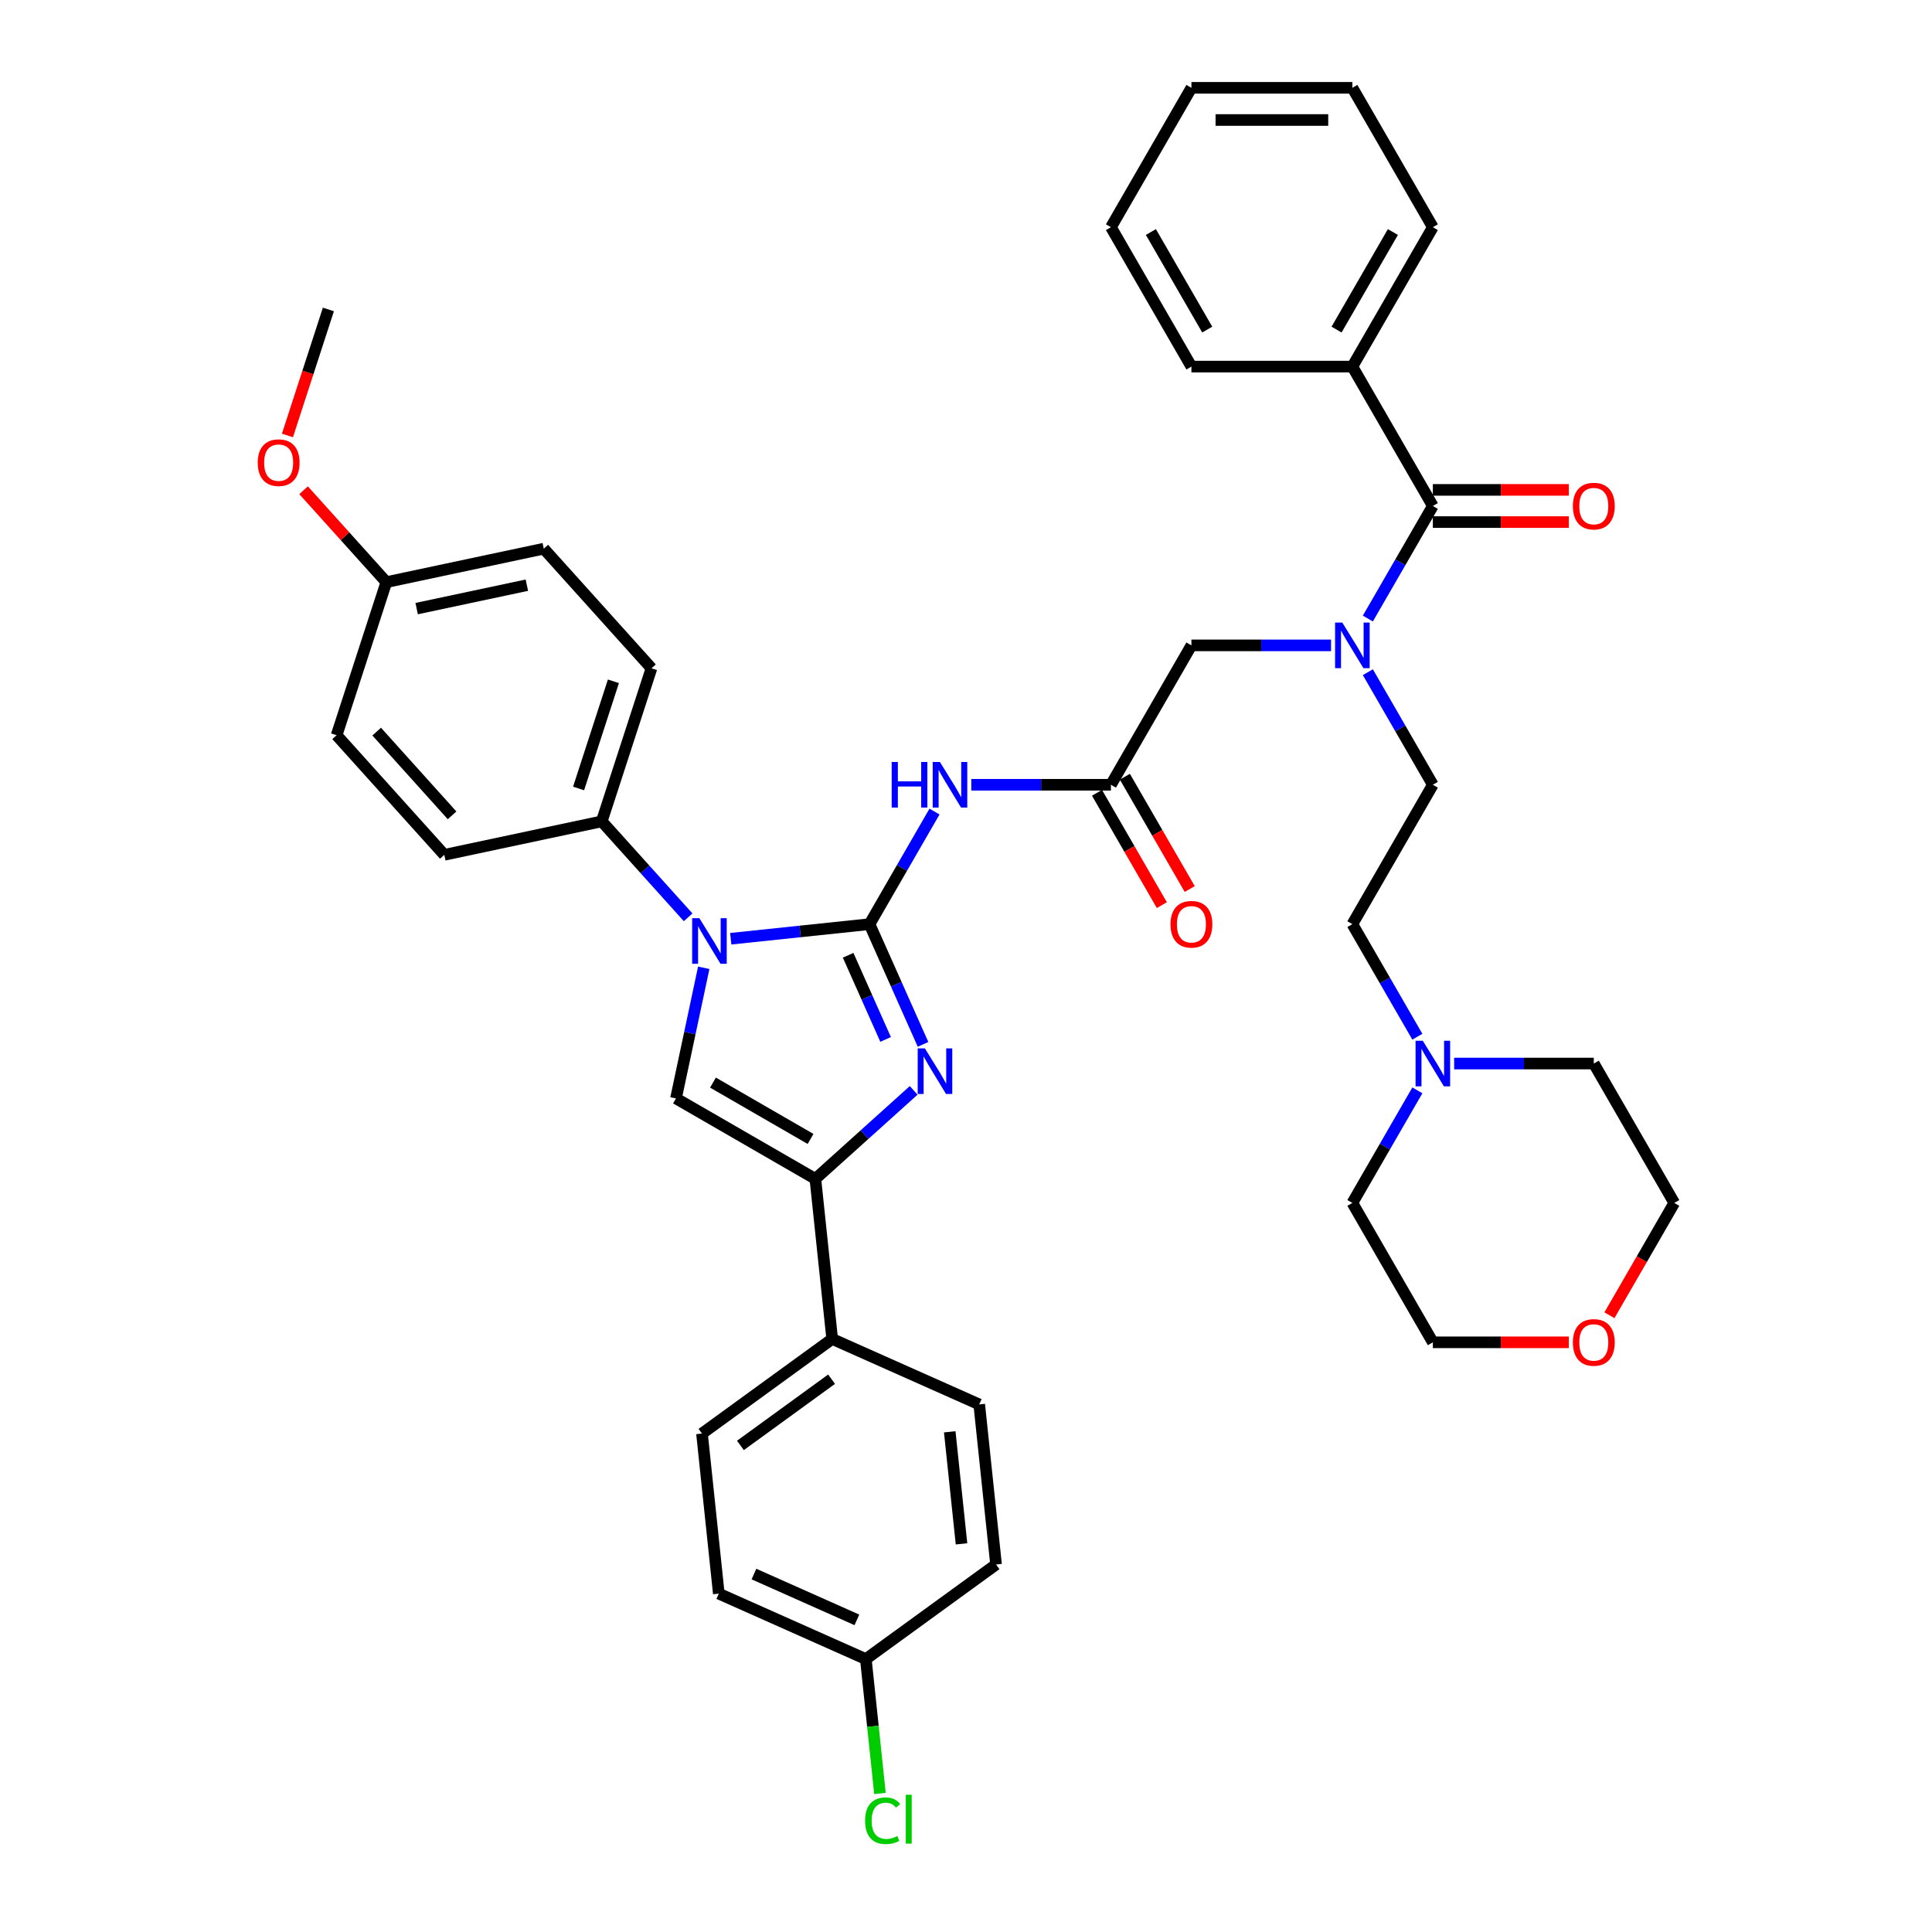 <?xml version='1.0' encoding='iso-8859-1'?>
<svg version='1.1' baseProfile='full'
              xmlns='http://www.w3.org/2000/svg'
                      xmlns:rdkit='http://www.rdkit.org/xml'
                      xmlns:xlink='http://www.w3.org/1999/xlink'
                  xml:space='preserve'
width='1000px' height='1000px' viewBox='0 0 1000 1000'>
<!-- END OF HEADER -->
<rect style='opacity:1.0;fill:#FFFFFF;stroke:none' width='1000' height='1000' x='0' y='0'> </rect>
<path class='bond-0' d='M 688.954,334.044 L 652.815,334.044' style='fill:none;fill-rule:evenodd;stroke:#0000FF;stroke-width:6px;stroke-linecap:butt;stroke-linejoin:miter;stroke-opacity:1' />
<path class='bond-0' d='M 652.815,334.044 L 616.676,334.044' style='fill:none;fill-rule:evenodd;stroke:#000000;stroke-width:6px;stroke-linecap:butt;stroke-linejoin:miter;stroke-opacity:1' />
<path class='bond-1' d='M 707.998,320.165 L 724.818,291.031' style='fill:none;fill-rule:evenodd;stroke:#0000FF;stroke-width:6px;stroke-linecap:butt;stroke-linejoin:miter;stroke-opacity:1' />
<path class='bond-1' d='M 724.818,291.031 L 741.639,261.897' style='fill:none;fill-rule:evenodd;stroke:#000000;stroke-width:6px;stroke-linecap:butt;stroke-linejoin:miter;stroke-opacity:1' />
<path class='bond-2' d='M 707.998,347.924 L 724.818,377.058' style='fill:none;fill-rule:evenodd;stroke:#0000FF;stroke-width:6px;stroke-linecap:butt;stroke-linejoin:miter;stroke-opacity:1' />
<path class='bond-2' d='M 724.818,377.058 L 741.639,406.192' style='fill:none;fill-rule:evenodd;stroke:#000000;stroke-width:6px;stroke-linecap:butt;stroke-linejoin:miter;stroke-opacity:1' />
<path class='bond-3' d='M 699.984,189.749 L 741.639,117.602' style='fill:none;fill-rule:evenodd;stroke:#000000;stroke-width:6px;stroke-linecap:butt;stroke-linejoin:miter;stroke-opacity:1' />
<path class='bond-3' d='M 691.803,170.596 L 720.961,120.093' style='fill:none;fill-rule:evenodd;stroke:#000000;stroke-width:6px;stroke-linecap:butt;stroke-linejoin:miter;stroke-opacity:1' />
<path class='bond-4' d='M 699.984,189.749 L 616.676,189.749' style='fill:none;fill-rule:evenodd;stroke:#000000;stroke-width:6px;stroke-linecap:butt;stroke-linejoin:miter;stroke-opacity:1' />
<path class='bond-5' d='M 699.984,189.749 L 741.639,261.897' style='fill:none;fill-rule:evenodd;stroke:#000000;stroke-width:6px;stroke-linecap:butt;stroke-linejoin:miter;stroke-opacity:1' />
<path class='bond-6' d='M 741.639,270.228 L 776.837,270.228' style='fill:none;fill-rule:evenodd;stroke:#000000;stroke-width:6px;stroke-linecap:butt;stroke-linejoin:miter;stroke-opacity:1' />
<path class='bond-6' d='M 776.837,270.228 L 812.035,270.228' style='fill:none;fill-rule:evenodd;stroke:#FF0000;stroke-width:6px;stroke-linecap:butt;stroke-linejoin:miter;stroke-opacity:1' />
<path class='bond-6' d='M 741.639,253.566 L 776.837,253.566' style='fill:none;fill-rule:evenodd;stroke:#000000;stroke-width:6px;stroke-linecap:butt;stroke-linejoin:miter;stroke-opacity:1' />
<path class='bond-6' d='M 776.837,253.566 L 812.035,253.566' style='fill:none;fill-rule:evenodd;stroke:#FF0000;stroke-width:6px;stroke-linecap:butt;stroke-linejoin:miter;stroke-opacity:1' />
<path class='bond-7' d='M 741.639,117.602 L 699.984,45.455' style='fill:none;fill-rule:evenodd;stroke:#000000;stroke-width:6px;stroke-linecap:butt;stroke-linejoin:miter;stroke-opacity:1' />
<path class='bond-8' d='M 616.676,189.749 L 575.021,117.602' style='fill:none;fill-rule:evenodd;stroke:#000000;stroke-width:6px;stroke-linecap:butt;stroke-linejoin:miter;stroke-opacity:1' />
<path class='bond-8' d='M 624.857,170.596 L 595.699,120.093' style='fill:none;fill-rule:evenodd;stroke:#000000;stroke-width:6px;stroke-linecap:butt;stroke-linejoin:miter;stroke-opacity:1' />
<path class='bond-9' d='M 733.626,536.607 L 716.805,507.473' style='fill:none;fill-rule:evenodd;stroke:#0000FF;stroke-width:6px;stroke-linecap:butt;stroke-linejoin:miter;stroke-opacity:1' />
<path class='bond-9' d='M 716.805,507.473 L 699.984,478.339' style='fill:none;fill-rule:evenodd;stroke:#000000;stroke-width:6px;stroke-linecap:butt;stroke-linejoin:miter;stroke-opacity:1' />
<path class='bond-10' d='M 752.669,550.487 L 788.808,550.487' style='fill:none;fill-rule:evenodd;stroke:#0000FF;stroke-width:6px;stroke-linecap:butt;stroke-linejoin:miter;stroke-opacity:1' />
<path class='bond-10' d='M 788.808,550.487 L 824.947,550.487' style='fill:none;fill-rule:evenodd;stroke:#000000;stroke-width:6px;stroke-linecap:butt;stroke-linejoin:miter;stroke-opacity:1' />
<path class='bond-11' d='M 733.626,564.366 L 716.805,593.5' style='fill:none;fill-rule:evenodd;stroke:#0000FF;stroke-width:6px;stroke-linecap:butt;stroke-linejoin:miter;stroke-opacity:1' />
<path class='bond-11' d='M 716.805,593.5 L 699.984,622.634' style='fill:none;fill-rule:evenodd;stroke:#000000;stroke-width:6px;stroke-linecap:butt;stroke-linejoin:miter;stroke-opacity:1' />
<path class='bond-12' d='M 812.035,694.782 L 776.837,694.782' style='fill:none;fill-rule:evenodd;stroke:#FF0000;stroke-width:6px;stroke-linecap:butt;stroke-linejoin:miter;stroke-opacity:1' />
<path class='bond-12' d='M 776.837,694.782 L 741.639,694.782' style='fill:none;fill-rule:evenodd;stroke:#000000;stroke-width:6px;stroke-linecap:butt;stroke-linejoin:miter;stroke-opacity:1' />
<path class='bond-13' d='M 833.038,680.769 L 849.82,651.702' style='fill:none;fill-rule:evenodd;stroke:#FF0000;stroke-width:6px;stroke-linecap:butt;stroke-linejoin:miter;stroke-opacity:1' />
<path class='bond-13' d='M 849.82,651.702 L 866.602,622.634' style='fill:none;fill-rule:evenodd;stroke:#000000;stroke-width:6px;stroke-linecap:butt;stroke-linejoin:miter;stroke-opacity:1' />
<path class='bond-14' d='M 502.743,406.192 L 538.882,406.192' style='fill:none;fill-rule:evenodd;stroke:#0000FF;stroke-width:6px;stroke-linecap:butt;stroke-linejoin:miter;stroke-opacity:1' />
<path class='bond-14' d='M 538.882,406.192 L 575.021,406.192' style='fill:none;fill-rule:evenodd;stroke:#000000;stroke-width:6px;stroke-linecap:butt;stroke-linejoin:miter;stroke-opacity:1' />
<path class='bond-15' d='M 483.699,420.071 L 466.879,449.205' style='fill:none;fill-rule:evenodd;stroke:#0000FF;stroke-width:6px;stroke-linecap:butt;stroke-linejoin:miter;stroke-opacity:1' />
<path class='bond-15' d='M 466.879,449.205 L 450.058,478.339' style='fill:none;fill-rule:evenodd;stroke:#000000;stroke-width:6px;stroke-linecap:butt;stroke-linejoin:miter;stroke-opacity:1' />
<path class='bond-16' d='M 567.807,410.357 L 584.589,439.425' style='fill:none;fill-rule:evenodd;stroke:#000000;stroke-width:6px;stroke-linecap:butt;stroke-linejoin:miter;stroke-opacity:1' />
<path class='bond-16' d='M 584.589,439.425 L 601.371,468.492' style='fill:none;fill-rule:evenodd;stroke:#FF0000;stroke-width:6px;stroke-linecap:butt;stroke-linejoin:miter;stroke-opacity:1' />
<path class='bond-16' d='M 582.236,402.026 L 599.018,431.094' style='fill:none;fill-rule:evenodd;stroke:#000000;stroke-width:6px;stroke-linecap:butt;stroke-linejoin:miter;stroke-opacity:1' />
<path class='bond-16' d='M 599.018,431.094 L 615.8,460.161' style='fill:none;fill-rule:evenodd;stroke:#FF0000;stroke-width:6px;stroke-linecap:butt;stroke-linejoin:miter;stroke-opacity:1' />
<path class='bond-17' d='M 575.021,406.192 L 616.676,334.044' style='fill:none;fill-rule:evenodd;stroke:#000000;stroke-width:6px;stroke-linecap:butt;stroke-linejoin:miter;stroke-opacity:1' />
<path class='bond-18' d='M 378.236,485.888 L 414.147,482.114' style='fill:none;fill-rule:evenodd;stroke:#0000FF;stroke-width:6px;stroke-linecap:butt;stroke-linejoin:miter;stroke-opacity:1' />
<path class='bond-18' d='M 414.147,482.114 L 450.058,478.339' style='fill:none;fill-rule:evenodd;stroke:#000000;stroke-width:6px;stroke-linecap:butt;stroke-linejoin:miter;stroke-opacity:1' />
<path class='bond-19' d='M 364.256,500.927 L 357.07,534.731' style='fill:none;fill-rule:evenodd;stroke:#0000FF;stroke-width:6px;stroke-linecap:butt;stroke-linejoin:miter;stroke-opacity:1' />
<path class='bond-19' d='M 357.07,534.731 L 349.885,568.536' style='fill:none;fill-rule:evenodd;stroke:#000000;stroke-width:6px;stroke-linecap:butt;stroke-linejoin:miter;stroke-opacity:1' />
<path class='bond-20' d='M 356.176,474.797 L 333.819,449.967' style='fill:none;fill-rule:evenodd;stroke:#0000FF;stroke-width:6px;stroke-linecap:butt;stroke-linejoin:miter;stroke-opacity:1' />
<path class='bond-20' d='M 333.819,449.967 L 311.462,425.137' style='fill:none;fill-rule:evenodd;stroke:#000000;stroke-width:6px;stroke-linecap:butt;stroke-linejoin:miter;stroke-opacity:1' />
<path class='bond-21' d='M 450.058,478.339 L 463.911,509.453' style='fill:none;fill-rule:evenodd;stroke:#000000;stroke-width:6px;stroke-linecap:butt;stroke-linejoin:miter;stroke-opacity:1' />
<path class='bond-21' d='M 463.911,509.453 L 477.764,540.566' style='fill:none;fill-rule:evenodd;stroke:#0000FF;stroke-width:6px;stroke-linecap:butt;stroke-linejoin:miter;stroke-opacity:1' />
<path class='bond-21' d='M 438.993,494.45 L 448.69,516.23' style='fill:none;fill-rule:evenodd;stroke:#000000;stroke-width:6px;stroke-linecap:butt;stroke-linejoin:miter;stroke-opacity:1' />
<path class='bond-21' d='M 448.69,516.23 L 458.387,538.009' style='fill:none;fill-rule:evenodd;stroke:#0000FF;stroke-width:6px;stroke-linecap:butt;stroke-linejoin:miter;stroke-opacity:1' />
<path class='bond-22' d='M 472.913,564.377 L 447.473,587.284' style='fill:none;fill-rule:evenodd;stroke:#0000FF;stroke-width:6px;stroke-linecap:butt;stroke-linejoin:miter;stroke-opacity:1' />
<path class='bond-22' d='M 447.473,587.284 L 422.033,610.19' style='fill:none;fill-rule:evenodd;stroke:#000000;stroke-width:6px;stroke-linecap:butt;stroke-linejoin:miter;stroke-opacity:1' />
<path class='bond-23' d='M 422.033,610.19 L 430.741,693.042' style='fill:none;fill-rule:evenodd;stroke:#000000;stroke-width:6px;stroke-linecap:butt;stroke-linejoin:miter;stroke-opacity:1' />
<path class='bond-24' d='M 422.033,610.19 L 349.885,568.536' style='fill:none;fill-rule:evenodd;stroke:#000000;stroke-width:6px;stroke-linecap:butt;stroke-linejoin:miter;stroke-opacity:1' />
<path class='bond-24' d='M 419.541,589.512 L 369.038,560.354' style='fill:none;fill-rule:evenodd;stroke:#000000;stroke-width:6px;stroke-linecap:butt;stroke-linejoin:miter;stroke-opacity:1' />
<path class='bond-25' d='M 430.741,693.042 L 363.343,742.01' style='fill:none;fill-rule:evenodd;stroke:#000000;stroke-width:6px;stroke-linecap:butt;stroke-linejoin:miter;stroke-opacity:1' />
<path class='bond-25' d='M 430.424,713.867 L 383.246,748.144' style='fill:none;fill-rule:evenodd;stroke:#000000;stroke-width:6px;stroke-linecap:butt;stroke-linejoin:miter;stroke-opacity:1' />
<path class='bond-26' d='M 430.741,693.042 L 506.847,726.927' style='fill:none;fill-rule:evenodd;stroke:#000000;stroke-width:6px;stroke-linecap:butt;stroke-linejoin:miter;stroke-opacity:1' />
<path class='bond-27' d='M 363.343,742.01 L 372.051,824.862' style='fill:none;fill-rule:evenodd;stroke:#000000;stroke-width:6px;stroke-linecap:butt;stroke-linejoin:miter;stroke-opacity:1' />
<path class='bond-28' d='M 311.462,425.137 L 229.973,442.458' style='fill:none;fill-rule:evenodd;stroke:#000000;stroke-width:6px;stroke-linecap:butt;stroke-linejoin:miter;stroke-opacity:1' />
<path class='bond-29' d='M 311.462,425.137 L 337.205,345.906' style='fill:none;fill-rule:evenodd;stroke:#000000;stroke-width:6px;stroke-linecap:butt;stroke-linejoin:miter;stroke-opacity:1' />
<path class='bond-29' d='M 299.477,408.104 L 317.498,352.642' style='fill:none;fill-rule:evenodd;stroke:#000000;stroke-width:6px;stroke-linecap:butt;stroke-linejoin:miter;stroke-opacity:1' />
<path class='bond-30' d='M 199.973,301.316 L 281.461,283.995' style='fill:none;fill-rule:evenodd;stroke:#000000;stroke-width:6px;stroke-linecap:butt;stroke-linejoin:miter;stroke-opacity:1' />
<path class='bond-30' d='M 215.66,315.016 L 272.702,302.891' style='fill:none;fill-rule:evenodd;stroke:#000000;stroke-width:6px;stroke-linecap:butt;stroke-linejoin:miter;stroke-opacity:1' />
<path class='bond-31' d='M 199.973,301.316 L 178.557,277.531' style='fill:none;fill-rule:evenodd;stroke:#000000;stroke-width:6px;stroke-linecap:butt;stroke-linejoin:miter;stroke-opacity:1' />
<path class='bond-31' d='M 178.557,277.531 L 157.141,253.747' style='fill:none;fill-rule:evenodd;stroke:#FF0000;stroke-width:6px;stroke-linecap:butt;stroke-linejoin:miter;stroke-opacity:1' />
<path class='bond-32' d='M 199.973,301.316 L 174.229,380.547' style='fill:none;fill-rule:evenodd;stroke:#000000;stroke-width:6px;stroke-linecap:butt;stroke-linejoin:miter;stroke-opacity:1' />
<path class='bond-33' d='M 229.973,442.458 L 174.229,380.547' style='fill:none;fill-rule:evenodd;stroke:#000000;stroke-width:6px;stroke-linecap:butt;stroke-linejoin:miter;stroke-opacity:1' />
<path class='bond-33' d='M 233.994,422.022 L 194.973,378.685' style='fill:none;fill-rule:evenodd;stroke:#000000;stroke-width:6px;stroke-linecap:butt;stroke-linejoin:miter;stroke-opacity:1' />
<path class='bond-34' d='M 337.205,345.906 L 281.461,283.995' style='fill:none;fill-rule:evenodd;stroke:#000000;stroke-width:6px;stroke-linecap:butt;stroke-linejoin:miter;stroke-opacity:1' />
<path class='bond-35' d='M 148.781,225.393 L 159.377,192.784' style='fill:none;fill-rule:evenodd;stroke:#FF0000;stroke-width:6px;stroke-linecap:butt;stroke-linejoin:miter;stroke-opacity:1' />
<path class='bond-35' d='M 159.377,192.784 L 169.972,160.174' style='fill:none;fill-rule:evenodd;stroke:#000000;stroke-width:6px;stroke-linecap:butt;stroke-linejoin:miter;stroke-opacity:1' />
<path class='bond-36' d='M 506.847,726.927 L 515.555,809.779' style='fill:none;fill-rule:evenodd;stroke:#000000;stroke-width:6px;stroke-linecap:butt;stroke-linejoin:miter;stroke-opacity:1' />
<path class='bond-36' d='M 491.583,741.096 L 497.678,799.093' style='fill:none;fill-rule:evenodd;stroke:#000000;stroke-width:6px;stroke-linecap:butt;stroke-linejoin:miter;stroke-opacity:1' />
<path class='bond-37' d='M 448.157,858.747 L 515.555,809.779' style='fill:none;fill-rule:evenodd;stroke:#000000;stroke-width:6px;stroke-linecap:butt;stroke-linejoin:miter;stroke-opacity:1' />
<path class='bond-38' d='M 448.157,858.747 L 451.812,893.525' style='fill:none;fill-rule:evenodd;stroke:#000000;stroke-width:6px;stroke-linecap:butt;stroke-linejoin:miter;stroke-opacity:1' />
<path class='bond-38' d='M 451.812,893.525 L 455.468,928.303' style='fill:none;fill-rule:evenodd;stroke:#00CC00;stroke-width:6px;stroke-linecap:butt;stroke-linejoin:miter;stroke-opacity:1' />
<path class='bond-39' d='M 448.157,858.747 L 372.051,824.862' style='fill:none;fill-rule:evenodd;stroke:#000000;stroke-width:6px;stroke-linecap:butt;stroke-linejoin:miter;stroke-opacity:1' />
<path class='bond-39' d='M 443.518,838.443 L 390.244,814.724' style='fill:none;fill-rule:evenodd;stroke:#000000;stroke-width:6px;stroke-linecap:butt;stroke-linejoin:miter;stroke-opacity:1' />
<path class='bond-40' d='M 699.984,478.339 L 741.639,406.192' style='fill:none;fill-rule:evenodd;stroke:#000000;stroke-width:6px;stroke-linecap:butt;stroke-linejoin:miter;stroke-opacity:1' />
<path class='bond-41' d='M 824.947,550.487 L 866.602,622.634' style='fill:none;fill-rule:evenodd;stroke:#000000;stroke-width:6px;stroke-linecap:butt;stroke-linejoin:miter;stroke-opacity:1' />
<path class='bond-42' d='M 699.984,622.634 L 741.639,694.782' style='fill:none;fill-rule:evenodd;stroke:#000000;stroke-width:6px;stroke-linecap:butt;stroke-linejoin:miter;stroke-opacity:1' />
<path class='bond-43' d='M 699.984,45.455 L 616.676,45.455' style='fill:none;fill-rule:evenodd;stroke:#000000;stroke-width:6px;stroke-linecap:butt;stroke-linejoin:miter;stroke-opacity:1' />
<path class='bond-43' d='M 687.488,62.116 L 629.172,62.116' style='fill:none;fill-rule:evenodd;stroke:#000000;stroke-width:6px;stroke-linecap:butt;stroke-linejoin:miter;stroke-opacity:1' />
<path class='bond-44' d='M 575.021,117.602 L 616.676,45.455' style='fill:none;fill-rule:evenodd;stroke:#000000;stroke-width:6px;stroke-linecap:butt;stroke-linejoin:miter;stroke-opacity:1' />
<path  class='atom-0' d='M 694.769 322.248
L 702.5 334.744
Q 703.267 335.977, 704.5 338.21
Q 705.733 340.442, 705.799 340.576
L 705.799 322.248
L 708.932 322.248
L 708.932 345.841
L 705.699 345.841
L 697.402 332.178
Q 696.435 330.579, 695.402 328.746
Q 694.403 326.913, 694.103 326.347
L 694.103 345.841
L 691.037 345.841
L 691.037 322.248
L 694.769 322.248
' fill='#0000FF'/>
<path  class='atom-3' d='M 814.117 261.964
Q 814.117 256.299, 816.916 253.133
Q 819.716 249.967, 824.947 249.967
Q 830.179 249.967, 832.978 253.133
Q 835.778 256.299, 835.778 261.964
Q 835.778 267.695, 832.945 270.961
Q 830.113 274.193, 824.947 274.193
Q 819.749 274.193, 816.916 270.961
Q 814.117 267.729, 814.117 261.964
M 824.947 271.527
Q 828.546 271.527, 830.479 269.128
Q 832.445 266.695, 832.445 261.964
Q 832.445 257.332, 830.479 254.999
Q 828.546 252.633, 824.947 252.633
Q 821.349 252.633, 819.382 254.966
Q 817.45 257.298, 817.45 261.964
Q 817.45 266.729, 819.382 269.128
Q 821.349 271.527, 824.947 271.527
' fill='#FF0000'/>
<path  class='atom-6' d='M 736.424 538.69
L 744.155 551.187
Q 744.921 552.419, 746.154 554.652
Q 747.387 556.885, 747.454 557.018
L 747.454 538.69
L 750.586 538.69
L 750.586 562.283
L 747.354 562.283
L 739.056 548.621
Q 738.09 547.021, 737.057 545.188
Q 736.057 543.355, 735.757 542.789
L 735.757 562.283
L 732.691 562.283
L 732.691 538.69
L 736.424 538.69
' fill='#0000FF'/>
<path  class='atom-7' d='M 814.117 694.848
Q 814.117 689.183, 816.916 686.018
Q 819.716 682.852, 824.947 682.852
Q 830.179 682.852, 832.978 686.018
Q 835.778 689.183, 835.778 694.848
Q 835.778 700.58, 832.945 703.846
Q 830.113 707.078, 824.947 707.078
Q 819.749 707.078, 816.916 703.846
Q 814.117 700.613, 814.117 694.848
M 824.947 704.412
Q 828.546 704.412, 830.479 702.013
Q 832.445 699.58, 832.445 694.848
Q 832.445 690.216, 830.479 687.884
Q 828.546 685.518, 824.947 685.518
Q 821.349 685.518, 819.382 687.85
Q 817.45 690.183, 817.45 694.848
Q 817.45 699.614, 819.382 702.013
Q 821.349 704.412, 824.947 704.412
' fill='#FF0000'/>
<path  class='atom-8' d='M 461.538 394.395
L 464.737 394.395
L 464.737 404.426
L 476.8 404.426
L 476.8 394.395
L 479.999 394.395
L 479.999 417.988
L 476.8 417.988
L 476.8 407.092
L 464.737 407.092
L 464.737 417.988
L 461.538 417.988
L 461.538 394.395
' fill='#0000FF'/>
<path  class='atom-8' d='M 486.498 394.395
L 494.229 406.892
Q 494.995 408.125, 496.228 410.357
Q 497.461 412.59, 497.528 412.723
L 497.528 394.395
L 500.66 394.395
L 500.66 417.988
L 497.428 417.988
L 489.13 404.326
Q 488.164 402.726, 487.131 400.893
Q 486.131 399.061, 485.831 398.494
L 485.831 417.988
L 482.765 417.988
L 482.765 394.395
L 486.498 394.395
' fill='#0000FF'/>
<path  class='atom-10' d='M 605.846 478.406
Q 605.846 472.741, 608.645 469.575
Q 611.444 466.409, 616.676 466.409
Q 621.907 466.409, 624.707 469.575
Q 627.506 472.741, 627.506 478.406
Q 627.506 484.138, 624.673 487.403
Q 621.841 490.636, 616.676 490.636
Q 611.477 490.636, 608.645 487.403
Q 605.846 484.171, 605.846 478.406
M 616.676 487.97
Q 620.275 487.97, 622.207 485.57
Q 624.173 483.138, 624.173 478.406
Q 624.173 473.774, 622.207 471.441
Q 620.275 469.075, 616.676 469.075
Q 613.077 469.075, 611.111 471.408
Q 609.178 473.741, 609.178 478.406
Q 609.178 483.171, 611.111 485.57
Q 613.077 487.97, 616.676 487.97
' fill='#FF0000'/>
<path  class='atom-12' d='M 361.991 475.251
L 369.722 487.747
Q 370.488 488.98, 371.721 491.213
Q 372.954 493.446, 373.021 493.579
L 373.021 475.251
L 376.153 475.251
L 376.153 498.844
L 372.921 498.844
L 364.623 485.181
Q 363.657 483.582, 362.624 481.749
Q 361.624 479.916, 361.324 479.35
L 361.324 498.844
L 358.259 498.844
L 358.259 475.251
L 361.991 475.251
' fill='#0000FF'/>
<path  class='atom-14' d='M 478.728 542.649
L 486.459 555.145
Q 487.225 556.378, 488.458 558.611
Q 489.691 560.844, 489.758 560.977
L 489.758 542.649
L 492.89 542.649
L 492.89 566.242
L 489.658 566.242
L 481.36 552.579
Q 480.394 550.98, 479.361 549.147
Q 478.361 547.314, 478.061 546.748
L 478.061 566.242
L 474.996 566.242
L 474.996 542.649
L 478.728 542.649
' fill='#0000FF'/>
<path  class='atom-25' d='M 133.398 239.472
Q 133.398 233.807, 136.197 230.642
Q 138.997 227.476, 144.228 227.476
Q 149.46 227.476, 152.259 230.642
Q 155.058 233.807, 155.058 239.472
Q 155.058 245.204, 152.226 248.47
Q 149.393 251.702, 144.228 251.702
Q 139.03 251.702, 136.197 248.47
Q 133.398 245.237, 133.398 239.472
M 144.228 249.036
Q 147.827 249.036, 149.76 246.637
Q 151.726 244.204, 151.726 239.472
Q 151.726 234.84, 149.76 232.508
Q 147.827 230.142, 144.228 230.142
Q 140.629 230.142, 138.663 232.474
Q 136.731 234.807, 136.731 239.472
Q 136.731 244.238, 138.663 246.637
Q 140.629 249.036, 144.228 249.036
' fill='#FF0000'/>
<path  class='atom-31' d='M 447.768 942.416
Q 447.768 936.551, 450.5 933.485
Q 453.266 930.386, 458.498 930.386
Q 463.363 930.386, 465.962 933.818
L 463.763 935.618
Q 461.864 933.118, 458.498 933.118
Q 454.932 933.118, 453.033 935.518
Q 451.167 937.884, 451.167 942.416
Q 451.167 947.081, 453.1 949.48
Q 455.066 951.88, 458.864 951.88
Q 461.464 951.88, 464.496 950.313
L 465.429 952.813
Q 464.196 953.612, 462.33 954.079
Q 460.464 954.545, 458.398 954.545
Q 453.266 954.545, 450.5 951.413
Q 447.768 948.281, 447.768 942.416
' fill='#00CC00'/>
<path  class='atom-31' d='M 468.828 928.953
L 471.894 928.953
L 471.894 954.246
L 468.828 954.246
L 468.828 928.953
' fill='#00CC00'/>
</svg>

